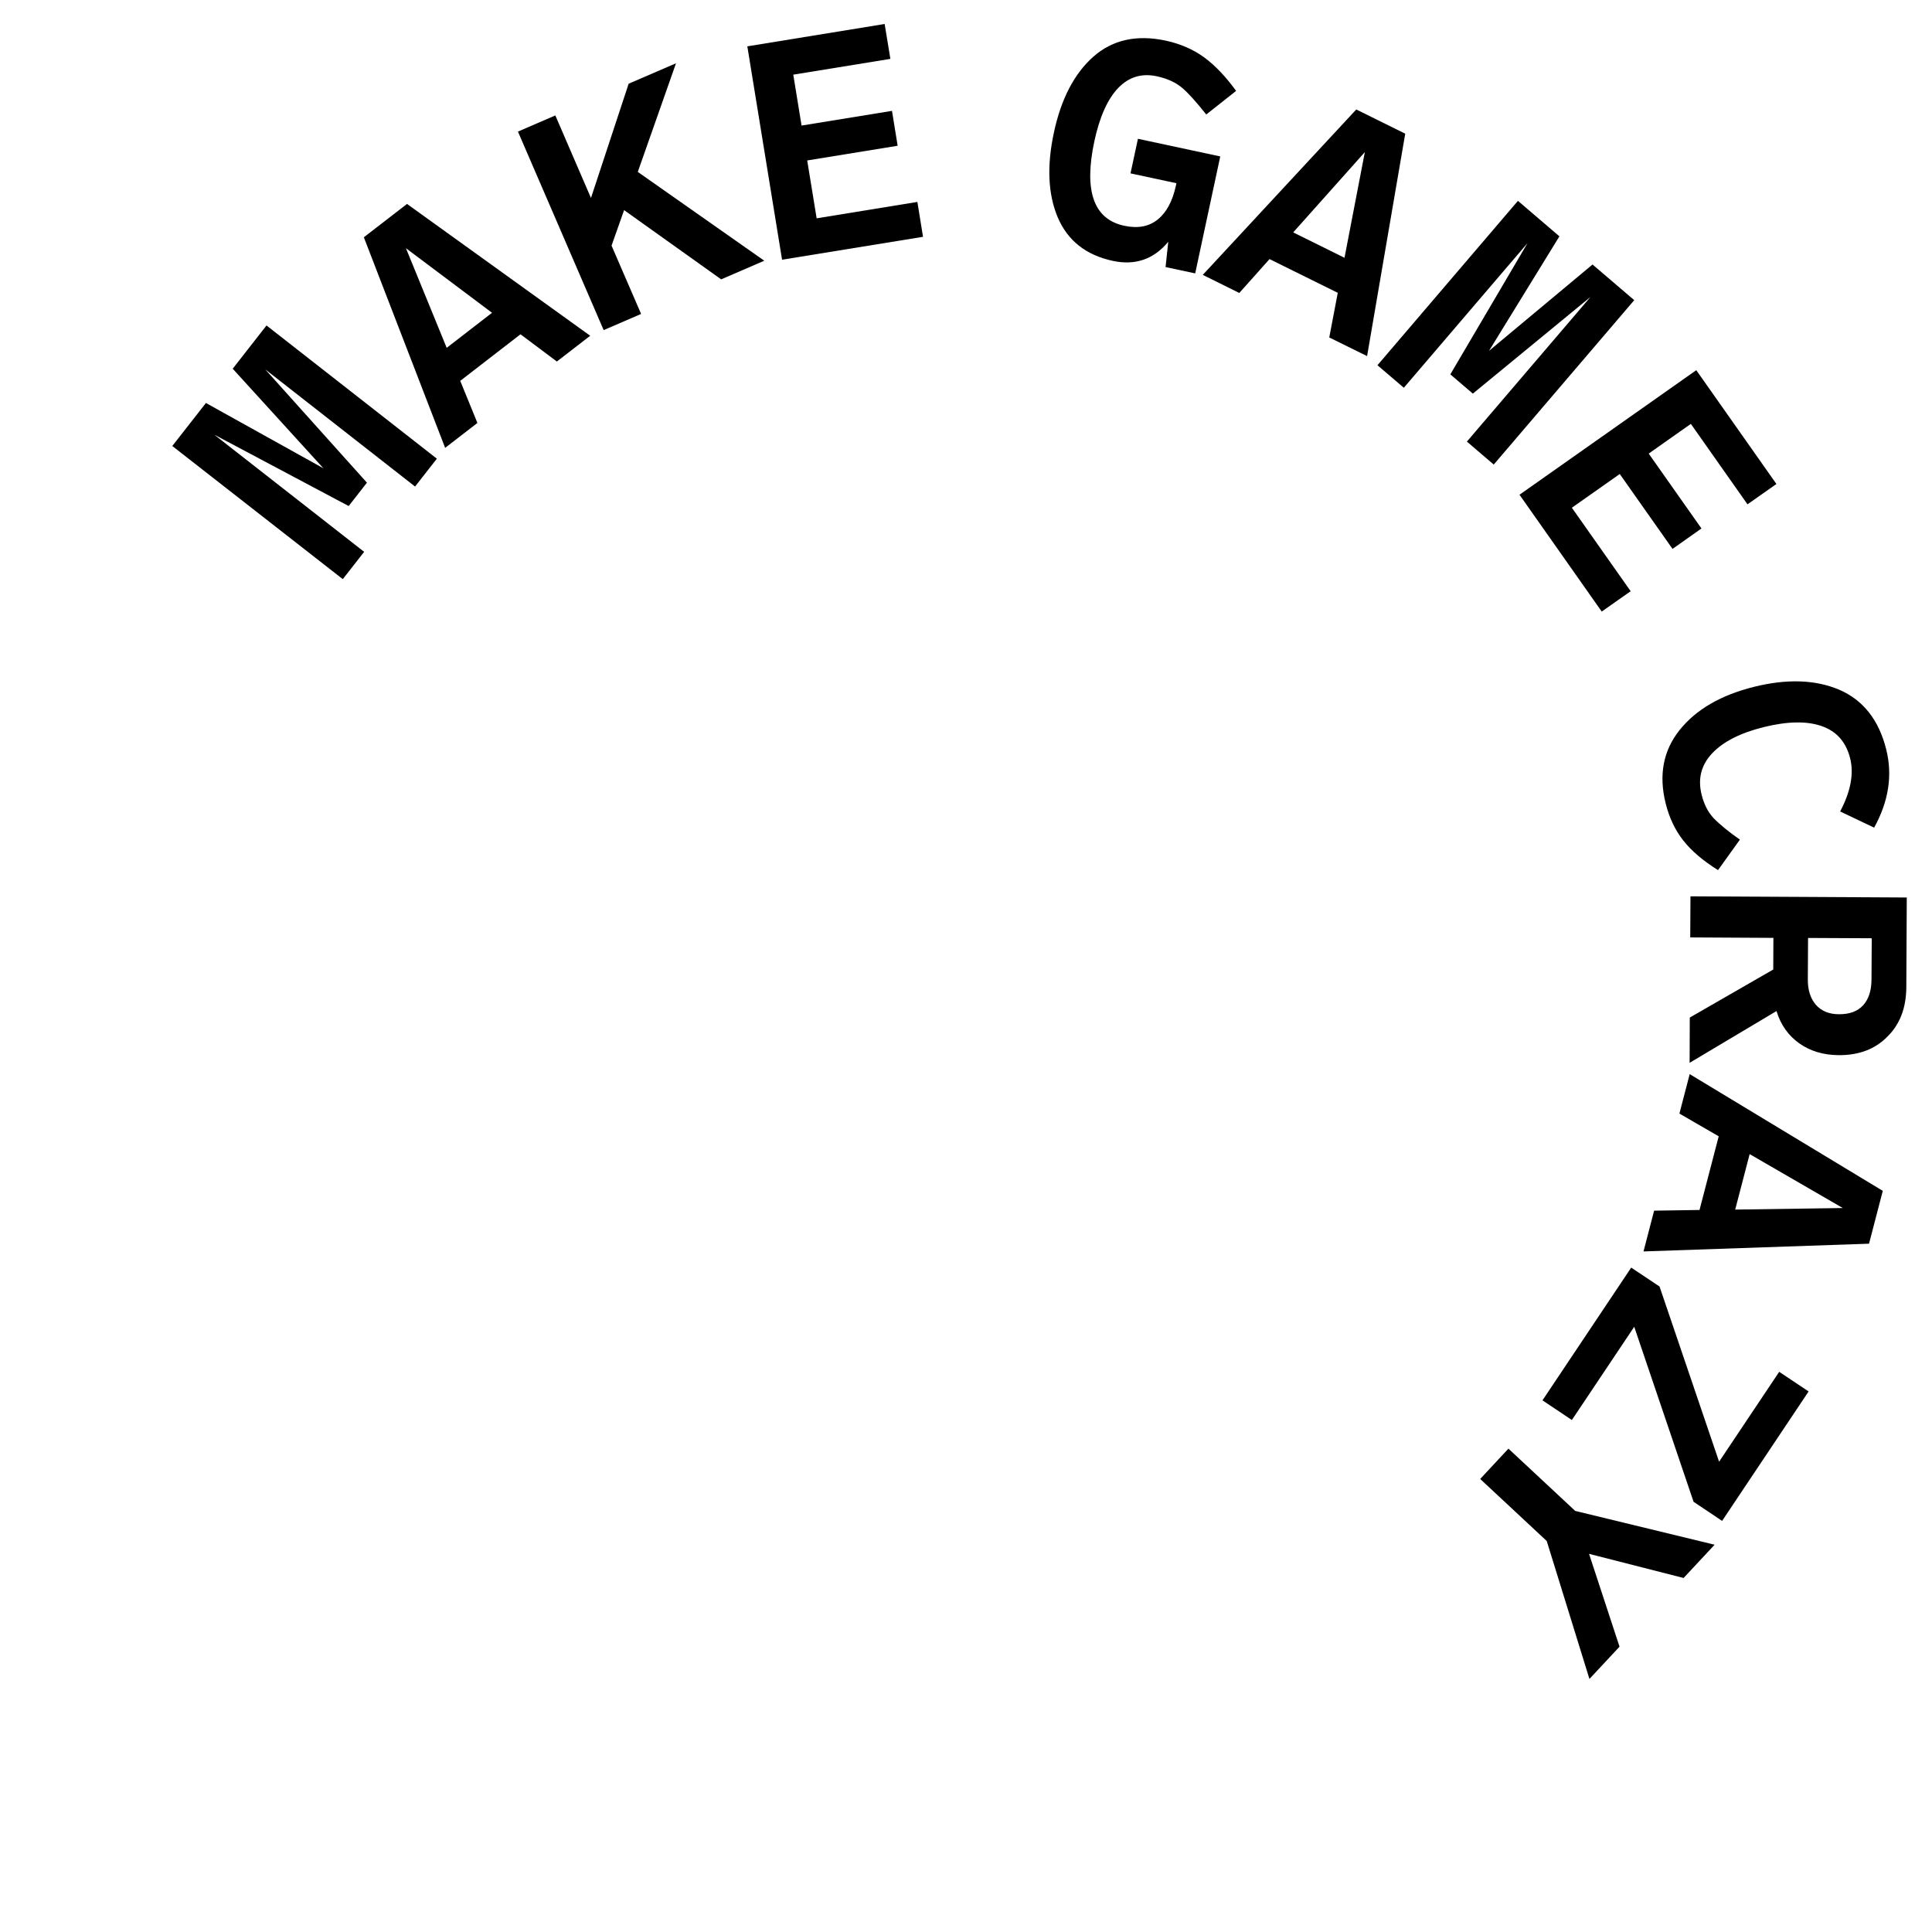 <?xml version="1.0" encoding="UTF-8"?> <!-- Generator: Adobe Illustrator 25.0.0, SVG Export Plug-In . SVG Version: 6.00 Build 0) --> <svg xmlns="http://www.w3.org/2000/svg" xmlns:xlink="http://www.w3.org/1999/xlink" id="Layer_1" x="0px" y="0px" viewBox="0 0 249.73 249.73" style="enable-background:new 0 0 249.73 249.73;" xml:space="preserve"> <g> <g> <path d="M30.08,47.66l4.37-5.59l22.02,17.22l-2.82,3.6L34.28,47.74l13.15,14.65l-2.36,3.02l-17.38-9.23l19.38,15.15l-2.76,3.53 L22.27,57.65l4.35-5.56l15.18,8.44L30.08,47.66z"></path> <path d="M71.98,46.73l-4.7-3.52l-7.79,6.02l2.22,5.44l-4.17,3.22L47.03,30.67l5.58-4.31L76.29,43.4L71.98,46.73z M57.74,44.96 l5.86-4.53l-11.13-8.35L57.74,44.96z"></path> <path d="M93.22,36.11l-12.55-8.95l-1.62,4.59l3.82,8.83l-4.84,2.09L66.95,17.01l4.83-2.09l4.61,10.67l4.87-14.77l6.12-2.64 l-4.94,14.04l16.35,11.48L93.22,36.11z"></path> <path d="M114.35,3.1l0.74,4.51l-12.55,2.04l1.07,6.58l11.69-1.9l0.73,4.51l-11.69,1.9l1.22,7.48l13.02-2.12l0.73,4.51l-18.22,2.96 L96.6,5.99L114.35,3.1z"></path> <path d="M146.13,22.41l0.96-4.47l10.64,2.28l-3.24,15.12l-3.83-0.82l0.35-3.27c-1.88,2.27-4.27,3.09-7.17,2.47 c-3.46-0.74-5.84-2.62-7.12-5.63c-1.26-3-1.42-6.66-0.49-10.97c0.93-4.34,2.63-7.6,5.08-9.78c2.49-2.2,5.61-2.89,9.36-2.09 c1.9,0.41,3.56,1.13,4.97,2.16c1.41,1.03,2.79,2.48,4.14,4.34l-3.86,3.05c-1.31-1.65-2.34-2.79-3.1-3.43 c-0.83-0.71-1.92-1.21-3.28-1.51c-1.96-0.42-3.62,0.08-5,1.51c-1.37,1.43-2.4,3.72-3.08,6.87c-1.38,6.44-0.1,10.09,3.85,10.94 c1.76,0.38,3.21,0.11,4.34-0.81c1.13-0.91,1.91-2.37,2.34-4.35l0.07-0.34L146.13,22.41z"></path> <path d="M171.82,43.62l1.1-5.77l-8.82-4.36l-3.91,4.38l-4.72-2.34l19.84-21.38l6.33,3.13l-4.93,28.75L171.82,43.62z M167.16,30.04 l6.63,3.28l2.63-13.66L167.16,30.04z"></path> <path d="M205.85,34.19l5.39,4.61l-18.16,21.25l-3.47-2.97l15.98-18.7l-15.21,12.5l-2.91-2.49l9.98-16.97l-15.99,18.7l-3.41-2.91 l18.16-21.25l5.36,4.59l-9.1,14.8L205.85,34.19z"></path> <path d="M229.62,62.56l-3.74,2.63l-7.32-10.4l-5.45,3.84l6.82,9.68l-3.74,2.64l-6.82-9.68l-6.19,4.36l7.6,10.79l-3.74,2.63 l-10.63-15.1l22.85-16.1L229.62,62.56z"></path> <path d="M242.25,106.98l-4.39-2.09c1.36-2.58,1.79-4.88,1.29-6.87c-0.53-2.11-1.75-3.5-3.69-4.17c-1.93-0.67-4.43-0.62-7.5,0.14 c-3.01,0.75-5.23,1.88-6.65,3.39c-1.42,1.51-1.87,3.28-1.36,5.34c0.3,1.21,0.8,2.21,1.51,2.99c0.84,0.87,1.99,1.81,3.44,2.82 l-2.83,3.94c-1.95-1.22-3.45-2.5-4.5-3.84c-1.05-1.34-1.81-2.94-2.27-4.8c-0.91-3.66-0.31-6.82,1.81-9.47 c2.12-2.65,5.32-4.51,9.61-5.58c4.23-1.05,7.89-0.94,10.99,0.36c3.12,1.34,5.15,3.92,6.1,7.72 C244.65,100.21,244.13,103.58,242.25,106.98z"></path> <path d="M218.42,131.53l10.79-6.21l0.02-4.09l-10.75-0.06l0.03-5.31l27.96,0.15l-0.06,11.58c-0.01,2.67-0.82,4.8-2.43,6.39 c-1.58,1.62-3.67,2.42-6.28,2.41c-2-0.01-3.71-0.52-5.13-1.53c-1.42-1.01-2.4-2.4-2.94-4.17l-11.23,6.69L218.42,131.53z M241.94,121.28l-8.23-0.04l-0.03,5.36c-0.01,1.39,0.35,2.49,1.05,3.29c0.71,0.8,1.7,1.21,2.98,1.21 c1.37,0.01,2.41-0.38,3.12-1.16c0.71-0.78,1.07-1.88,1.08-3.3L241.94,121.28z"></path> <path d="M213.81,156.49l5.87-0.09l2.48-9.52l-5.08-2.94l1.33-5.1l24.96,15.09l-1.78,6.83l-29.15,1L213.81,156.49z M226.16,149.18 l-1.87,7.17l13.91-0.2L226.16,149.18z"></path> <path d="M222.6,196.59l-3.69-2.47l-7.67-22.62l-8.06,12.05l-3.8-2.54l11.47-17.16l3.66,2.44l7.7,22.65l7.77-11.62l3.8,2.54 L222.6,196.59z"></path> <path d="M209.34,212.85l-3.89,4.17l-5.52-17.83l-8.6-8.02l3.65-3.92l8.63,8.05l18.02,4.37l-4.01,4.3l-12.22-3.12L209.34,212.85z"></path> </g> </g> </svg> 